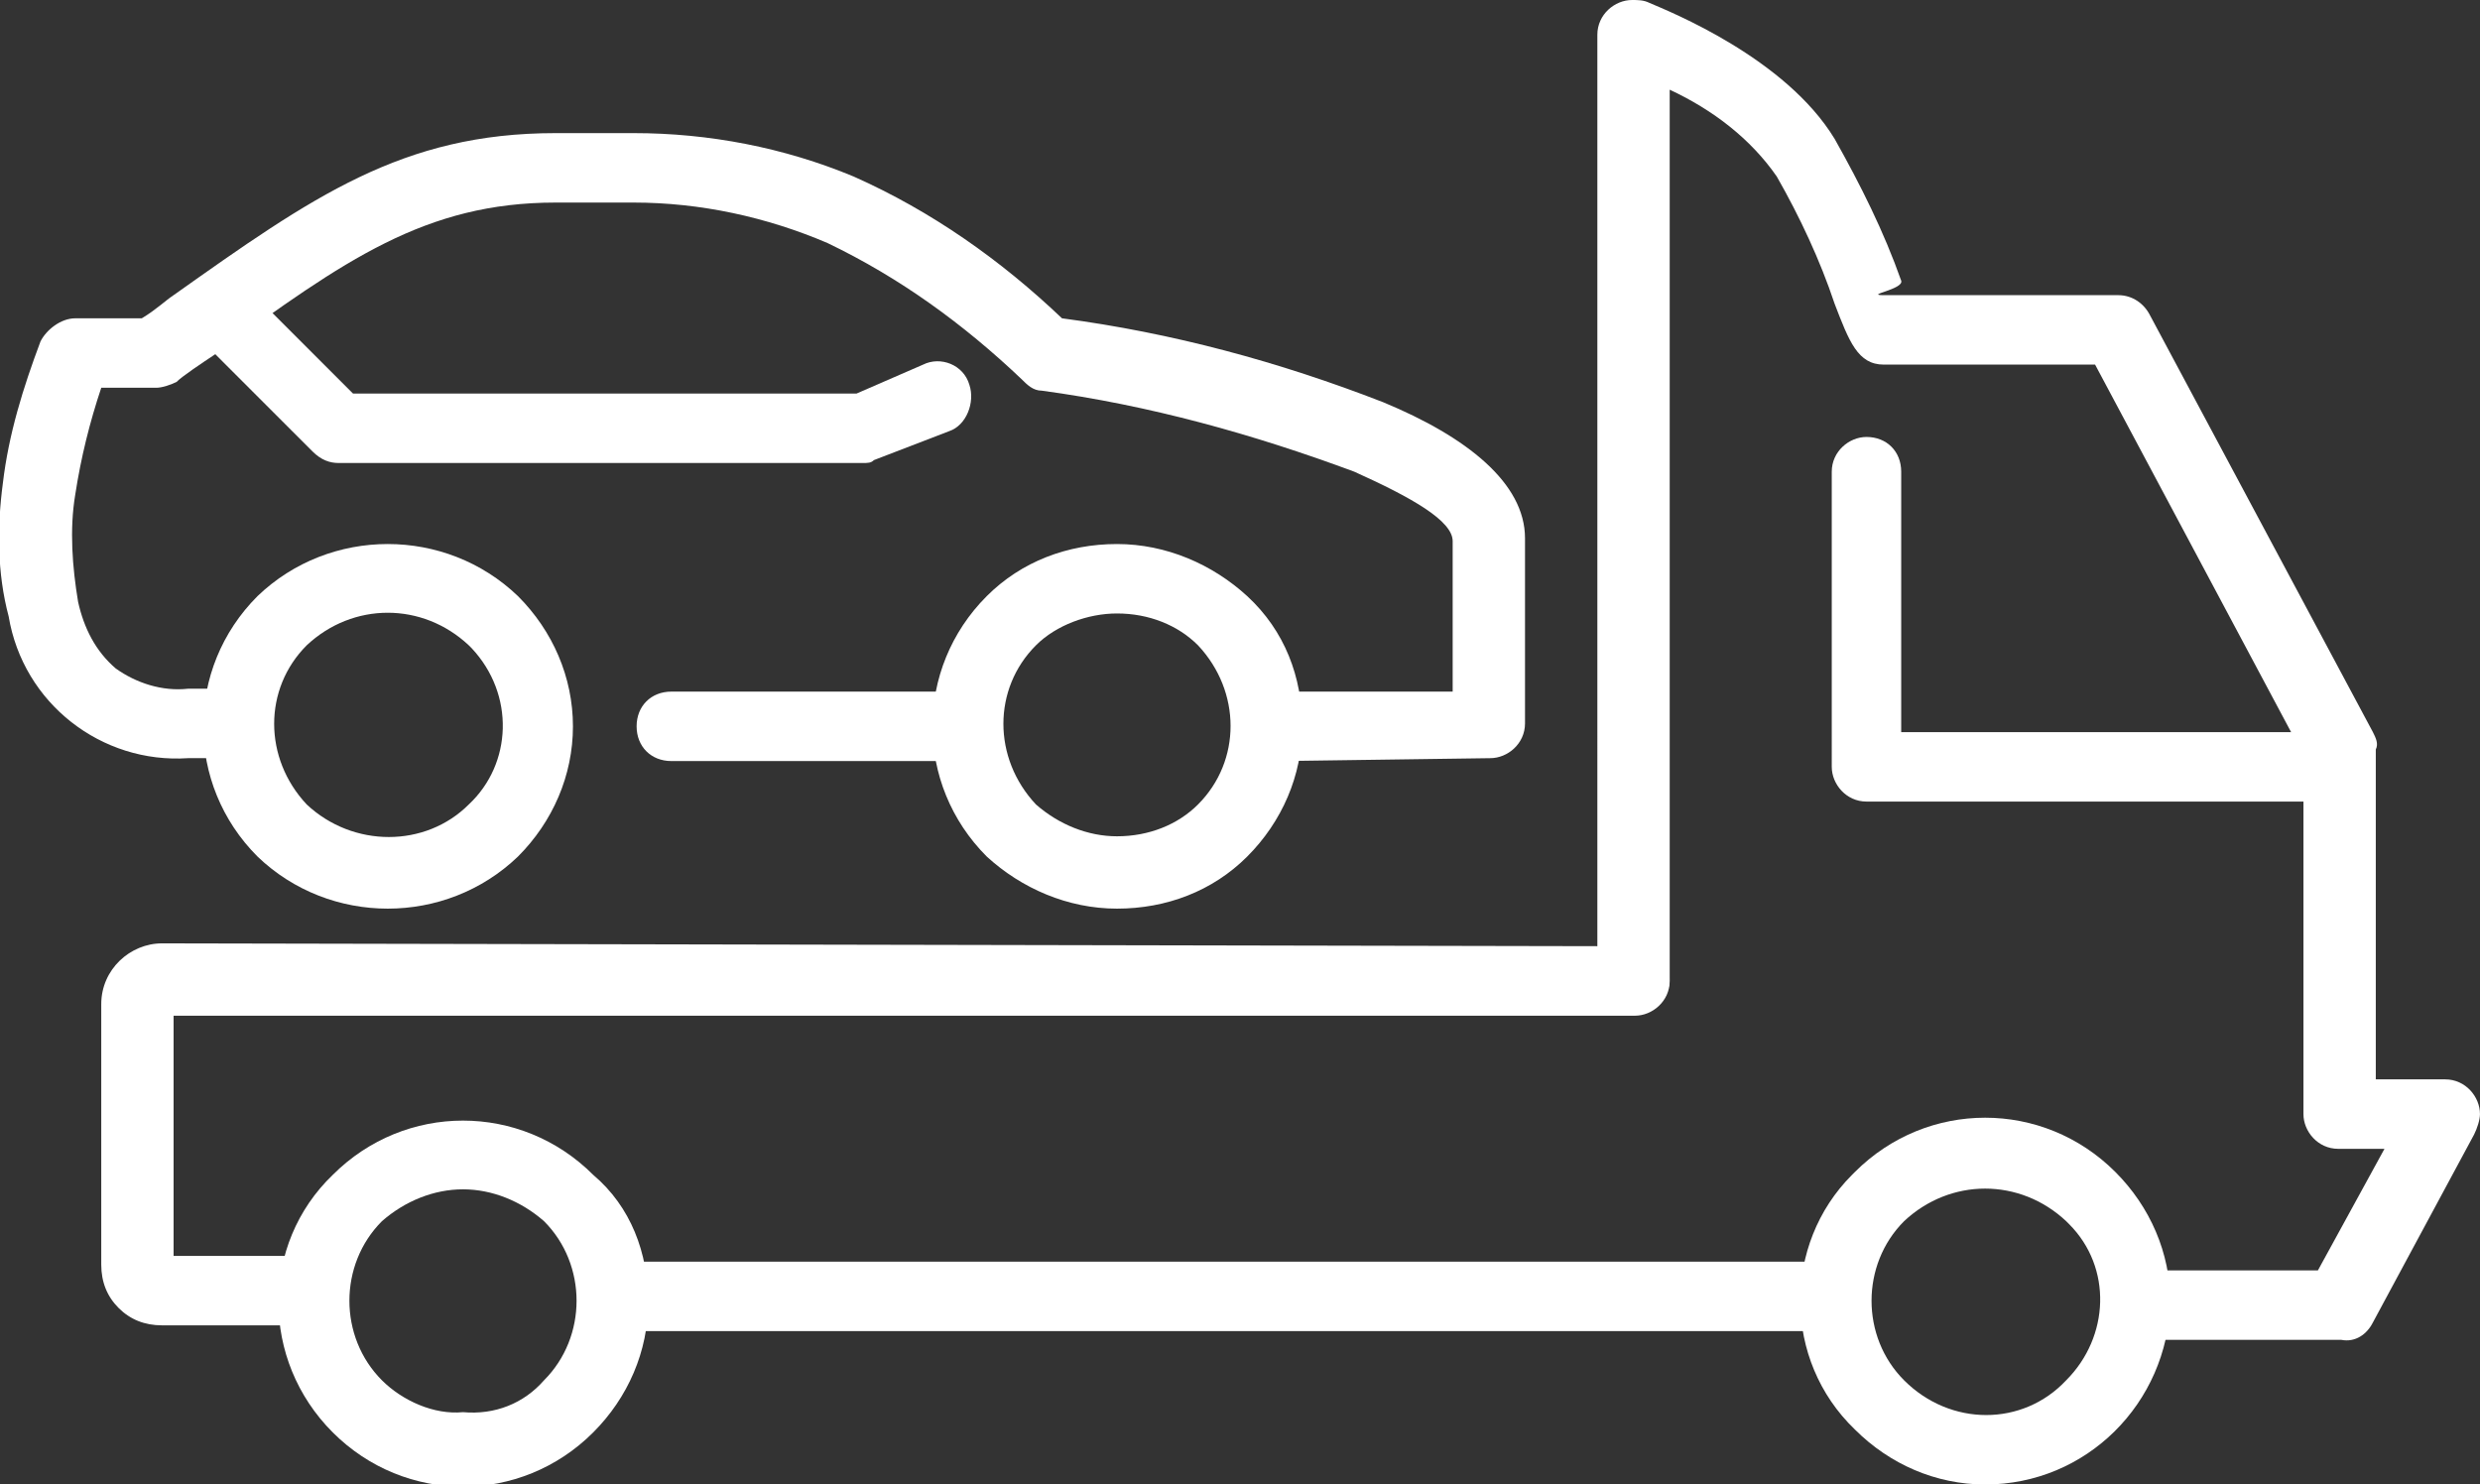 <?xml version="1.0" encoding="utf-8"?>
<!-- Generator: Adobe Illustrator 25.4.1, SVG Export Plug-In . SVG Version: 6.00 Build 0)  -->
<svg version="1.1" id="Warstwa_1" xmlns="http://www.w3.org/2000/svg" xmlns:xlink="http://www.w3.org/1999/xlink" x="0px" y="0px"
	 viewBox="0 0 85.7 51.3" style="enable-background:new 0 0 85.7 51.3;" xml:space="preserve">
<rect x="0" y="0" width="85.7" height="51.3" fill="#333333" stroke="none"/>
<style type="text/css">
	.st0{fill:#FFFFFF;}
</style>
<g transform="translate(-0.001)">
	<path class="st0" d="M57.7,33.8c0,0.7-0.5,1.2-1.2,1.2c0,0,0,0-0.1,0c-0.7,0-1.2-0.5-1.2-1.2c0,0,0,0,0,0V1.2
		c0-0.7,0.6-1.2,1.2-1.2c0.2,0,0.4,0,0.6,0.1c0.7,0.3,4.7,1.9,6.4,4.7c0.9,1.6,1.7,3.2,2.3,4.9c0.1,0.3-1.3,0.5-0.6,0.5h8.1
		c0.5,0,0.9,0.3,1.1,0.7L82,25.3c0.1,0.2,0.2,0.4,0.1,0.6l0,0v11.4h2.4c0.7,0,1.2,0.6,1.2,1.2c0,0.2-0.1,0.5-0.2,0.7L82,45.7
		c-0.2,0.4-0.6,0.7-1.1,0.6h-7c-0.7,0-1.2-0.5-1.2-1.2c0,0,0,0,0,0c0-0.7,0.6-1.2,1.2-1.2h6.2l2.3-4.2h-1.6c-0.7,0-1.2-0.6-1.2-1.2
		V26.1l-7.2-13.5h-7.3c-0.9,0-1.2-0.8-1.7-2.1c-0.5-1.5-1.2-3-2-4.4c-0.9-1.3-2.2-2.3-3.7-3V33.8z"/>
	<path class="st0" d="M63.3,16.3c0-0.7,0.6-1.2,1.2-1.2c0.7,0,1.2,0.5,1.2,1.2c0,0,0,0,0,0v9h14.1c0.7,0,1.2,0.6,1.2,1.2
		c0,0.7-0.6,1.2-1.2,1.2l0,0H64.5c-0.7,0-1.2-0.6-1.2-1.2V16.3z"/>
	<path class="st0" d="M56.5,32.7c0.7,0,1.2,0.6,1.2,1.2c0,0.7-0.6,1.2-1.2,1.2H6v8.3h4.7c0.7,0,1.2,0.5,1.2,1.2c0,0,0,0,0,0
		c0,0.7-0.5,1.2-1.2,1.2c0,0,0,0-0.1,0h-5c-0.6,0-1.1-0.2-1.5-0.6v0l0,0c-0.4-0.4-0.6-0.9-0.6-1.5v-9c0-1.2,1-2.1,2.1-2.1L56.5,32.7
		z M21.8,46c-0.7,0-1.2-0.5-1.2-1.2c0,0,0,0,0,0c0-0.7,0.6-1.2,1.2-1.2H63c0.7,0,1.2,0.5,1.2,1.2c0,0,0,0,0,0c0,0.7-0.5,1.2-1.2,1.2
		c0,0,0,0-0.1,0H21.8z"/>
	<path class="st0" d="M23.2,26.3c-0.7,0-1.2-0.5-1.2-1.2c0-0.7,0.5-1.2,1.2-1.2h5c0.8,0,1.7,0,5,0c0.7,0,1.2,0.6,1.2,1.2
		c0,0.7-0.5,1.2-1.2,1.2c0,0,0,0,0,0h-5C27.3,26.3,26.4,26.3,23.2,26.3z"/>
	<path class="st0" d="M44.3,26.3c-0.7,0-1.2-0.6-1.2-1.2c0-0.7,0.5-1.2,1.2-1.2c0,0,0,0,0,0h5.9v-5.2c0-0.7-1.4-1.5-3.4-2.4
		c-3.5-1.3-7.1-2.3-10.8-2.8c-0.3,0-0.5-0.2-0.7-0.4c-2-1.9-4.2-3.5-6.7-4.7C26.5,7.5,24.2,7,21.9,7h-2.7c-4.5,0-7.3,2-11.7,5.2
		c-0.6,0.4-1.2,0.8-1.4,1c-0.2,0.1-0.5,0.2-0.7,0.2H3.5c-0.4,1.2-0.7,2.4-0.9,3.7c-0.2,1.2-0.1,2.5,0.1,3.7c0.2,0.9,0.6,1.7,1.3,2.3
		c0.7,0.5,1.6,0.8,2.5,0.7h1.2c0.7,0,1.2,0.5,1.2,1.2c0,0,0,0,0,0c0,0.7-0.6,1.2-1.2,1.2H6.5c-3,0.2-5.7-1.9-6.2-4.9
		c-0.4-1.5-0.4-3.1-0.2-4.6c0.2-1.7,0.7-3.3,1.3-4.9C1.6,11.4,2.1,11,2.6,11h2.3c0.5-0.3,0.8-0.6,1.1-0.8c4.8-3.4,7.9-5.6,13.2-5.6
		h2.7c2.6,0,5.2,0.5,7.6,1.5c2.7,1.2,5.1,2.9,7.2,4.9c3.8,0.5,7.5,1.5,11.1,2.9c2.9,1.2,4.9,2.8,4.9,4.7v6.4c0,0.7-0.6,1.2-1.2,1.2
		L44.3,26.3z"/>
	<path class="st0" d="M31.9,12.6c0.6-0.3,1.4,0,1.6,0.7c0.2,0.6-0.1,1.4-0.7,1.6l-2.6,1C30.1,16,30,16,29.8,16H11.7
		c-0.3,0-0.6-0.1-0.9-0.4l0,0L7,11.8c-0.5-0.5-0.5-1.3,0-1.7c0,0,0,0,0,0c0.5-0.5,1.2-0.5,1.7,0l3.5,3.5h17.4L31.9,12.6z"/>
	<path class="st0" d="M19.8,25.1c0,1.7-0.7,3.3-1.9,4.5c-2.5,2.4-6.5,2.4-9,0c-2.5-2.5-2.5-6.5,0-9c0,0,0,0,0,0c2.5-2.4,6.5-2.4,9,0
		C19.1,21.8,19.8,23.4,19.8,25.1z M16.2,27.8c1.5-1.4,1.6-3.8,0.1-5.4c0,0-0.1-0.1-0.1-0.1c-1.6-1.5-4-1.5-5.6,0
		c-1.5,1.5-1.5,3.9,0,5.5C12.2,29.3,14.7,29.3,16.2,27.8z"/>
	<path class="st0" d="M45,25.1c0,1.7-0.7,3.3-1.9,4.5c-1.2,1.2-2.8,1.8-4.5,1.8c-1.7,0-3.3-0.7-4.5-1.8c-2.5-2.5-2.5-6.5,0-9
		c0,0,0,0,0,0c1.2-1.2,2.8-1.8,4.5-1.8c1.7,0,3.3,0.7,4.5,1.8C44.4,21.8,45,23.4,45,25.1z M41.4,27.8c1.5-1.5,1.5-3.9,0-5.5
		c-0.7-0.7-1.7-1.1-2.8-1.1c-1,0-2.1,0.4-2.8,1.1c-1.5,1.5-1.5,3.9,0,5.5c0.8,0.7,1.8,1.1,2.8,1.1C39.7,28.9,40.7,28.5,41.4,27.8
		L41.4,27.8z"/>
	<path class="st0" d="M22.4,45c0,1.7-0.7,3.3-1.9,4.5c-2.5,2.5-6.5,2.5-9,0C9,47,9,43,11.5,40.6c0,0,0,0,0,0c2.5-2.5,6.5-2.5,9,0
		C21.8,41.7,22.4,43.3,22.4,45z M18.8,47.7c1.5-1.5,1.5-4,0-5.5c-0.8-0.7-1.8-1.1-2.8-1.1c-1,0-2,0.4-2.8,1.1c-1.5,1.5-1.5,4,0,5.5
		c0.7,0.7,1.8,1.2,2.8,1.1C17.1,48.9,18.1,48.5,18.8,47.7z"/>
	<path class="st0" d="M75,45c-0.1,3.5-2.9,6.3-6.4,6.3c-1.7,0-3.3-0.7-4.5-1.9C61.6,47,61.6,43,64,40.6c0,0,0,0,0.1-0.1
		c2.5-2.5,6.5-2.5,9,0C74.3,41.7,75,43.3,75,45z M71.4,47.7c1.5-1.5,1.6-3.9,0.1-5.4c0,0-0.1-0.1-0.1-0.1c-1.6-1.5-4-1.5-5.6,0
		c-1.5,1.5-1.5,4,0,5.5C67.4,49.3,69.9,49.3,71.4,47.7z"/>
</g>
</svg>
